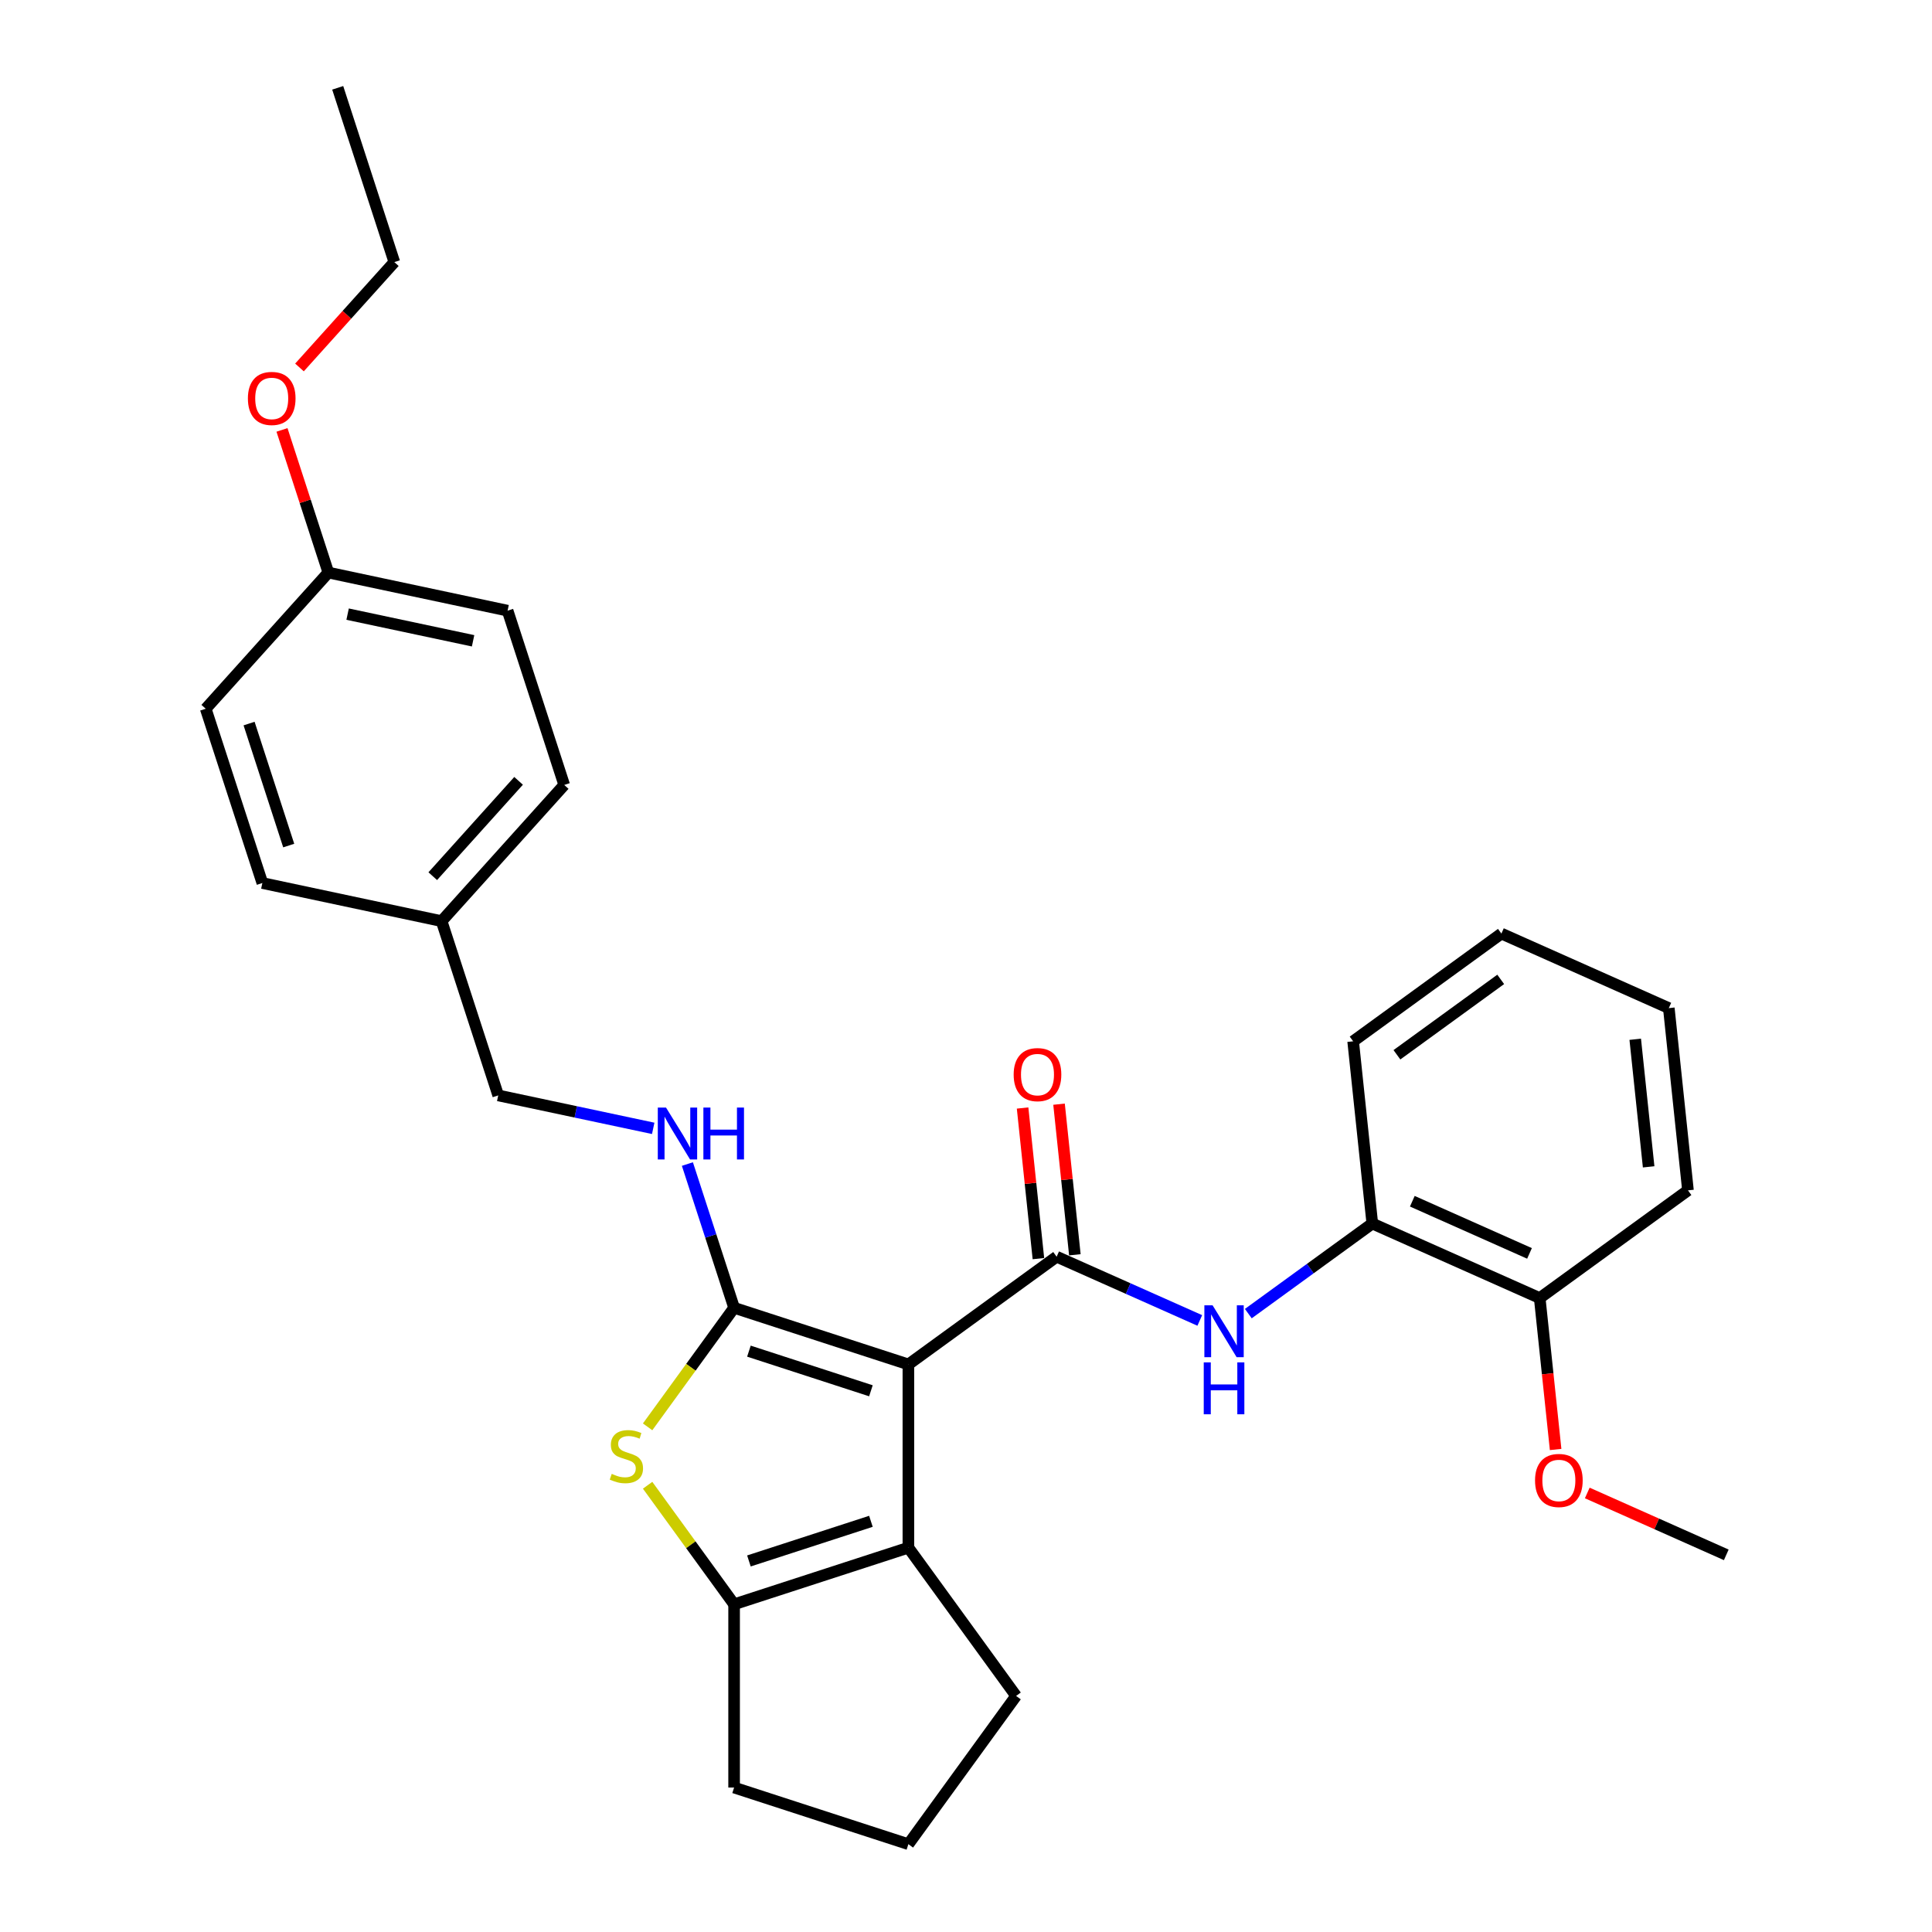 <?xml version='1.0' encoding='iso-8859-1'?>
<svg version='1.1' baseProfile='full'
              xmlns='http://www.w3.org/2000/svg'
                      xmlns:rdkit='http://www.rdkit.org/xml'
                      xmlns:xlink='http://www.w3.org/1999/xlink'
                  xml:space='preserve'
width='1000px' height='1000px' viewBox='0 0 1000 1000'>
<!-- END OF HEADER -->
<rect style='opacity:1.0;fill:#FFFFFF;stroke:none' width='1000' height='1000' x='0' y='0'> </rect>
<path class='bond-0' d='M 470.179,706.223 L 379.971,676.913' style='fill:none;fill-rule:evenodd;stroke:#000000;stroke-width:6px;stroke-linecap:butt;stroke-linejoin:miter;stroke-opacity:1' />
<path class='bond-0' d='M 450.786,719.868 L 387.64,699.351' style='fill:none;fill-rule:evenodd;stroke:#000000;stroke-width:6px;stroke-linecap:butt;stroke-linejoin:miter;stroke-opacity:1' />
<path class='bond-1' d='M 470.179,706.223 L 546.915,650.471' style='fill:none;fill-rule:evenodd;stroke:#000000;stroke-width:6px;stroke-linecap:butt;stroke-linejoin:miter;stroke-opacity:1' />
<path class='bond-3' d='M 470.179,706.223 L 470.179,801.074' style='fill:none;fill-rule:evenodd;stroke:#000000;stroke-width:6px;stroke-linecap:butt;stroke-linejoin:miter;stroke-opacity:1' />
<path class='bond-2' d='M 379.971,676.913 L 357.587,707.722' style='fill:none;fill-rule:evenodd;stroke:#000000;stroke-width:6px;stroke-linecap:butt;stroke-linejoin:miter;stroke-opacity:1' />
<path class='bond-2' d='M 357.587,707.722 L 335.203,738.531' style='fill:none;fill-rule:evenodd;stroke:#CCCC00;stroke-width:6px;stroke-linecap:butt;stroke-linejoin:miter;stroke-opacity:1' />
<path class='bond-6' d='M 379.971,676.913 L 367.883,639.71' style='fill:none;fill-rule:evenodd;stroke:#000000;stroke-width:6px;stroke-linecap:butt;stroke-linejoin:miter;stroke-opacity:1' />
<path class='bond-6' d='M 367.883,639.71 L 355.795,602.507' style='fill:none;fill-rule:evenodd;stroke:#0000FF;stroke-width:6px;stroke-linecap:butt;stroke-linejoin:miter;stroke-opacity:1' />
<path class='bond-5' d='M 546.915,650.471 L 583.961,666.965' style='fill:none;fill-rule:evenodd;stroke:#000000;stroke-width:6px;stroke-linecap:butt;stroke-linejoin:miter;stroke-opacity:1' />
<path class='bond-5' d='M 583.961,666.965 L 621.007,683.459' style='fill:none;fill-rule:evenodd;stroke:#0000FF;stroke-width:6px;stroke-linecap:butt;stroke-linejoin:miter;stroke-opacity:1' />
<path class='bond-8' d='M 556.348,649.48 L 552.251,610.5' style='fill:none;fill-rule:evenodd;stroke:#000000;stroke-width:6px;stroke-linecap:butt;stroke-linejoin:miter;stroke-opacity:1' />
<path class='bond-8' d='M 552.251,610.5 L 548.154,571.52' style='fill:none;fill-rule:evenodd;stroke:#FF0000;stroke-width:6px;stroke-linecap:butt;stroke-linejoin:miter;stroke-opacity:1' />
<path class='bond-8' d='M 537.482,651.463 L 533.385,612.483' style='fill:none;fill-rule:evenodd;stroke:#000000;stroke-width:6px;stroke-linecap:butt;stroke-linejoin:miter;stroke-opacity:1' />
<path class='bond-8' d='M 533.385,612.483 L 529.288,573.503' style='fill:none;fill-rule:evenodd;stroke:#FF0000;stroke-width:6px;stroke-linecap:butt;stroke-linejoin:miter;stroke-opacity:1' />
<path class='bond-29' d='M 335.203,768.766 L 357.587,799.575' style='fill:none;fill-rule:evenodd;stroke:#CCCC00;stroke-width:6px;stroke-linecap:butt;stroke-linejoin:miter;stroke-opacity:1' />
<path class='bond-29' d='M 357.587,799.575 L 379.971,830.384' style='fill:none;fill-rule:evenodd;stroke:#000000;stroke-width:6px;stroke-linecap:butt;stroke-linejoin:miter;stroke-opacity:1' />
<path class='bond-4' d='M 470.179,801.074 L 379.971,830.384' style='fill:none;fill-rule:evenodd;stroke:#000000;stroke-width:6px;stroke-linecap:butt;stroke-linejoin:miter;stroke-opacity:1' />
<path class='bond-4' d='M 450.786,787.429 L 387.64,807.946' style='fill:none;fill-rule:evenodd;stroke:#000000;stroke-width:6px;stroke-linecap:butt;stroke-linejoin:miter;stroke-opacity:1' />
<path class='bond-11' d='M 470.179,801.074 L 525.931,877.81' style='fill:none;fill-rule:evenodd;stroke:#000000;stroke-width:6px;stroke-linecap:butt;stroke-linejoin:miter;stroke-opacity:1' />
<path class='bond-13' d='M 379.971,830.384 L 379.971,925.235' style='fill:none;fill-rule:evenodd;stroke:#000000;stroke-width:6px;stroke-linecap:butt;stroke-linejoin:miter;stroke-opacity:1' />
<path class='bond-7' d='M 646.124,679.927 L 678.212,656.613' style='fill:none;fill-rule:evenodd;stroke:#0000FF;stroke-width:6px;stroke-linecap:butt;stroke-linejoin:miter;stroke-opacity:1' />
<path class='bond-7' d='M 678.212,656.613 L 710.301,633.299' style='fill:none;fill-rule:evenodd;stroke:#000000;stroke-width:6px;stroke-linecap:butt;stroke-linejoin:miter;stroke-opacity:1' />
<path class='bond-10' d='M 338.102,584.035 L 297.992,575.51' style='fill:none;fill-rule:evenodd;stroke:#0000FF;stroke-width:6px;stroke-linecap:butt;stroke-linejoin:miter;stroke-opacity:1' />
<path class='bond-10' d='M 297.992,575.51 L 257.882,566.984' style='fill:none;fill-rule:evenodd;stroke:#000000;stroke-width:6px;stroke-linecap:butt;stroke-linejoin:miter;stroke-opacity:1' />
<path class='bond-9' d='M 710.301,633.299 L 796.951,671.878' style='fill:none;fill-rule:evenodd;stroke:#000000;stroke-width:6px;stroke-linecap:butt;stroke-linejoin:miter;stroke-opacity:1' />
<path class='bond-9' d='M 731.014,621.756 L 791.67,648.761' style='fill:none;fill-rule:evenodd;stroke:#000000;stroke-width:6px;stroke-linecap:butt;stroke-linejoin:miter;stroke-opacity:1' />
<path class='bond-22' d='M 710.301,633.299 L 700.386,538.968' style='fill:none;fill-rule:evenodd;stroke:#000000;stroke-width:6px;stroke-linecap:butt;stroke-linejoin:miter;stroke-opacity:1' />
<path class='bond-19' d='M 796.951,671.878 L 801.07,711.067' style='fill:none;fill-rule:evenodd;stroke:#000000;stroke-width:6px;stroke-linecap:butt;stroke-linejoin:miter;stroke-opacity:1' />
<path class='bond-19' d='M 801.07,711.067 L 805.189,750.255' style='fill:none;fill-rule:evenodd;stroke:#FF0000;stroke-width:6px;stroke-linecap:butt;stroke-linejoin:miter;stroke-opacity:1' />
<path class='bond-23' d='M 796.951,671.878 L 873.687,616.126' style='fill:none;fill-rule:evenodd;stroke:#000000;stroke-width:6px;stroke-linecap:butt;stroke-linejoin:miter;stroke-opacity:1' />
<path class='bond-12' d='M 257.882,566.984 L 228.572,476.776' style='fill:none;fill-rule:evenodd;stroke:#000000;stroke-width:6px;stroke-linecap:butt;stroke-linejoin:miter;stroke-opacity:1' />
<path class='bond-21' d='M 525.931,877.81 L 470.179,954.545' style='fill:none;fill-rule:evenodd;stroke:#000000;stroke-width:6px;stroke-linecap:butt;stroke-linejoin:miter;stroke-opacity:1' />
<path class='bond-15' d='M 228.572,476.776 L 135.794,457.055' style='fill:none;fill-rule:evenodd;stroke:#000000;stroke-width:6px;stroke-linecap:butt;stroke-linejoin:miter;stroke-opacity:1' />
<path class='bond-16' d='M 228.572,476.776 L 292.039,406.288' style='fill:none;fill-rule:evenodd;stroke:#000000;stroke-width:6px;stroke-linecap:butt;stroke-linejoin:miter;stroke-opacity:1' />
<path class='bond-16' d='M 223.995,453.509 L 268.422,404.167' style='fill:none;fill-rule:evenodd;stroke:#000000;stroke-width:6px;stroke-linecap:butt;stroke-linejoin:miter;stroke-opacity:1' />
<path class='bond-30' d='M 379.971,925.235 L 470.179,954.545' style='fill:none;fill-rule:evenodd;stroke:#000000;stroke-width:6px;stroke-linecap:butt;stroke-linejoin:miter;stroke-opacity:1' />
<path class='bond-14' d='M 169.951,296.359 L 262.729,316.08' style='fill:none;fill-rule:evenodd;stroke:#000000;stroke-width:6px;stroke-linecap:butt;stroke-linejoin:miter;stroke-opacity:1' />
<path class='bond-14' d='M 179.924,317.873 L 244.868,331.677' style='fill:none;fill-rule:evenodd;stroke:#000000;stroke-width:6px;stroke-linecap:butt;stroke-linejoin:miter;stroke-opacity:1' />
<path class='bond-20' d='M 169.951,296.359 L 157.955,259.44' style='fill:none;fill-rule:evenodd;stroke:#000000;stroke-width:6px;stroke-linecap:butt;stroke-linejoin:miter;stroke-opacity:1' />
<path class='bond-20' d='M 157.955,259.44 L 145.96,222.522' style='fill:none;fill-rule:evenodd;stroke:#FF0000;stroke-width:6px;stroke-linecap:butt;stroke-linejoin:miter;stroke-opacity:1' />
<path class='bond-32' d='M 169.951,296.359 L 106.484,366.847' style='fill:none;fill-rule:evenodd;stroke:#000000;stroke-width:6px;stroke-linecap:butt;stroke-linejoin:miter;stroke-opacity:1' />
<path class='bond-17' d='M 135.794,457.055 L 106.484,366.847' style='fill:none;fill-rule:evenodd;stroke:#000000;stroke-width:6px;stroke-linecap:butt;stroke-linejoin:miter;stroke-opacity:1' />
<path class='bond-17' d='M 149.439,437.662 L 128.922,374.516' style='fill:none;fill-rule:evenodd;stroke:#000000;stroke-width:6px;stroke-linecap:butt;stroke-linejoin:miter;stroke-opacity:1' />
<path class='bond-18' d='M 292.039,406.288 L 262.729,316.08' style='fill:none;fill-rule:evenodd;stroke:#000000;stroke-width:6px;stroke-linecap:butt;stroke-linejoin:miter;stroke-opacity:1' />
<path class='bond-25' d='M 821.568,772.755 L 857.542,788.772' style='fill:none;fill-rule:evenodd;stroke:#FF0000;stroke-width:6px;stroke-linecap:butt;stroke-linejoin:miter;stroke-opacity:1' />
<path class='bond-25' d='M 857.542,788.772 L 893.516,804.788' style='fill:none;fill-rule:evenodd;stroke:#000000;stroke-width:6px;stroke-linecap:butt;stroke-linejoin:miter;stroke-opacity:1' />
<path class='bond-24' d='M 155.006,190.197 L 179.557,162.93' style='fill:none;fill-rule:evenodd;stroke:#FF0000;stroke-width:6px;stroke-linecap:butt;stroke-linejoin:miter;stroke-opacity:1' />
<path class='bond-24' d='M 179.557,162.93 L 204.108,135.663' style='fill:none;fill-rule:evenodd;stroke:#000000;stroke-width:6px;stroke-linecap:butt;stroke-linejoin:miter;stroke-opacity:1' />
<path class='bond-27' d='M 700.386,538.968 L 777.122,483.216' style='fill:none;fill-rule:evenodd;stroke:#000000;stroke-width:6px;stroke-linecap:butt;stroke-linejoin:miter;stroke-opacity:1' />
<path class='bond-27' d='M 723.047,545.952 L 776.762,506.926' style='fill:none;fill-rule:evenodd;stroke:#000000;stroke-width:6px;stroke-linecap:butt;stroke-linejoin:miter;stroke-opacity:1' />
<path class='bond-31' d='M 873.687,616.126 L 863.773,521.795' style='fill:none;fill-rule:evenodd;stroke:#000000;stroke-width:6px;stroke-linecap:butt;stroke-linejoin:miter;stroke-opacity:1' />
<path class='bond-31' d='M 853.334,603.96 L 846.394,537.928' style='fill:none;fill-rule:evenodd;stroke:#000000;stroke-width:6px;stroke-linecap:butt;stroke-linejoin:miter;stroke-opacity:1' />
<path class='bond-26' d='M 204.108,135.663 L 174.798,45.455' style='fill:none;fill-rule:evenodd;stroke:#000000;stroke-width:6px;stroke-linecap:butt;stroke-linejoin:miter;stroke-opacity:1' />
<path class='bond-28' d='M 777.122,483.216 L 863.773,521.795' style='fill:none;fill-rule:evenodd;stroke:#000000;stroke-width:6px;stroke-linecap:butt;stroke-linejoin:miter;stroke-opacity:1' />
<path  class='atom-3' d='M 316.631 762.868
Q 316.934 762.982, 318.187 763.513
Q 319.439 764.044, 320.804 764.386
Q 322.208 764.689, 323.574 764.689
Q 326.116 764.689, 327.596 763.475
Q 329.075 762.223, 329.075 760.06
Q 329.075 758.581, 328.317 757.67
Q 327.596 756.76, 326.457 756.266
Q 325.319 755.773, 323.422 755.204
Q 321.032 754.483, 319.59 753.8
Q 318.187 753.117, 317.162 751.676
Q 316.176 750.234, 316.176 747.806
Q 316.176 744.429, 318.452 742.342
Q 320.766 740.256, 325.319 740.256
Q 328.43 740.256, 331.959 741.735
L 331.086 744.657
Q 327.861 743.329, 325.433 743.329
Q 322.815 743.329, 321.373 744.429
Q 319.932 745.491, 319.97 747.35
Q 319.97 748.792, 320.691 749.665
Q 321.449 750.537, 322.512 751.031
Q 323.612 751.524, 325.433 752.093
Q 327.861 752.852, 329.303 753.611
Q 330.745 754.369, 331.769 755.925
Q 332.831 757.443, 332.831 760.06
Q 332.831 763.779, 330.327 765.789
Q 327.861 767.762, 323.726 767.762
Q 321.336 767.762, 319.514 767.231
Q 317.731 766.738, 315.607 765.865
L 316.631 762.868
' fill='#CCCC00'/>
<path  class='atom-6' d='M 627.628 675.62
L 636.43 689.847
Q 637.302 691.251, 638.706 693.793
Q 640.11 696.335, 640.186 696.487
L 640.186 675.62
L 643.752 675.62
L 643.752 702.482
L 640.072 702.482
L 630.625 686.926
Q 629.525 685.105, 628.349 683.018
Q 627.21 680.931, 626.869 680.286
L 626.869 702.482
L 623.378 702.482
L 623.378 675.62
L 627.628 675.62
' fill='#0000FF'/>
<path  class='atom-6' d='M 623.056 705.168
L 626.698 705.168
L 626.698 716.588
L 640.432 716.588
L 640.432 705.168
L 644.075 705.168
L 644.075 732.029
L 640.432 732.029
L 640.432 719.623
L 626.698 719.623
L 626.698 732.029
L 623.056 732.029
L 623.056 705.168
' fill='#0000FF'/>
<path  class='atom-7' d='M 344.723 573.274
L 353.525 587.501
Q 354.397 588.905, 355.801 591.447
Q 357.205 593.989, 357.281 594.141
L 357.281 573.274
L 360.847 573.274
L 360.847 600.135
L 357.167 600.135
L 347.72 584.58
Q 346.62 582.759, 345.444 580.672
Q 344.305 578.585, 343.964 577.94
L 343.964 600.135
L 340.473 600.135
L 340.473 573.274
L 344.723 573.274
' fill='#0000FF'/>
<path  class='atom-7' d='M 364.072 573.274
L 367.715 573.274
L 367.715 584.694
L 381.449 584.694
L 381.449 573.274
L 385.091 573.274
L 385.091 600.135
L 381.449 600.135
L 381.449 587.729
L 367.715 587.729
L 367.715 600.135
L 364.072 600.135
L 364.072 573.274
' fill='#0000FF'/>
<path  class='atom-9' d='M 524.67 556.216
Q 524.67 549.766, 527.857 546.162
Q 531.044 542.558, 537 542.558
Q 542.957 542.558, 546.144 546.162
Q 549.331 549.766, 549.331 556.216
Q 549.331 562.742, 546.106 566.46
Q 542.881 570.14, 537 570.14
Q 531.082 570.14, 527.857 566.46
Q 524.67 562.78, 524.67 556.216
M 537 567.105
Q 541.098 567.105, 543.298 564.373
Q 545.537 561.604, 545.537 556.216
Q 545.537 550.943, 543.298 548.287
Q 541.098 545.593, 537 545.593
Q 532.903 545.593, 530.664 548.249
Q 528.464 550.905, 528.464 556.216
Q 528.464 561.642, 530.664 564.373
Q 532.903 567.105, 537 567.105
' fill='#FF0000'/>
<path  class='atom-20' d='M 794.535 766.285
Q 794.535 759.835, 797.722 756.231
Q 800.909 752.627, 806.866 752.627
Q 812.823 752.627, 816.01 756.231
Q 819.197 759.835, 819.197 766.285
Q 819.197 772.811, 815.972 776.529
Q 812.747 780.209, 806.866 780.209
Q 800.947 780.209, 797.722 776.529
Q 794.535 772.849, 794.535 766.285
M 806.866 777.174
Q 810.964 777.174, 813.164 774.442
Q 815.403 771.673, 815.403 766.285
Q 815.403 761.011, 813.164 758.356
Q 810.964 755.662, 806.866 755.662
Q 802.768 755.662, 800.53 758.318
Q 798.329 760.973, 798.329 766.285
Q 798.329 771.71, 800.53 774.442
Q 802.768 777.174, 806.866 777.174
' fill='#FF0000'/>
<path  class='atom-21' d='M 128.31 206.227
Q 128.31 199.777, 131.497 196.172
Q 134.684 192.568, 140.641 192.568
Q 146.597 192.568, 149.784 196.172
Q 152.971 199.777, 152.971 206.227
Q 152.971 212.752, 149.746 216.47
Q 146.521 220.151, 140.641 220.151
Q 134.722 220.151, 131.497 216.47
Q 128.31 212.79, 128.31 206.227
M 140.641 217.115
Q 144.738 217.115, 146.939 214.384
Q 149.177 211.614, 149.177 206.227
Q 149.177 200.953, 146.939 198.297
Q 144.738 195.603, 140.641 195.603
Q 136.543 195.603, 134.305 198.259
Q 132.104 200.915, 132.104 206.227
Q 132.104 211.652, 134.305 214.384
Q 136.543 217.115, 140.641 217.115
' fill='#FF0000'/>
</svg>
